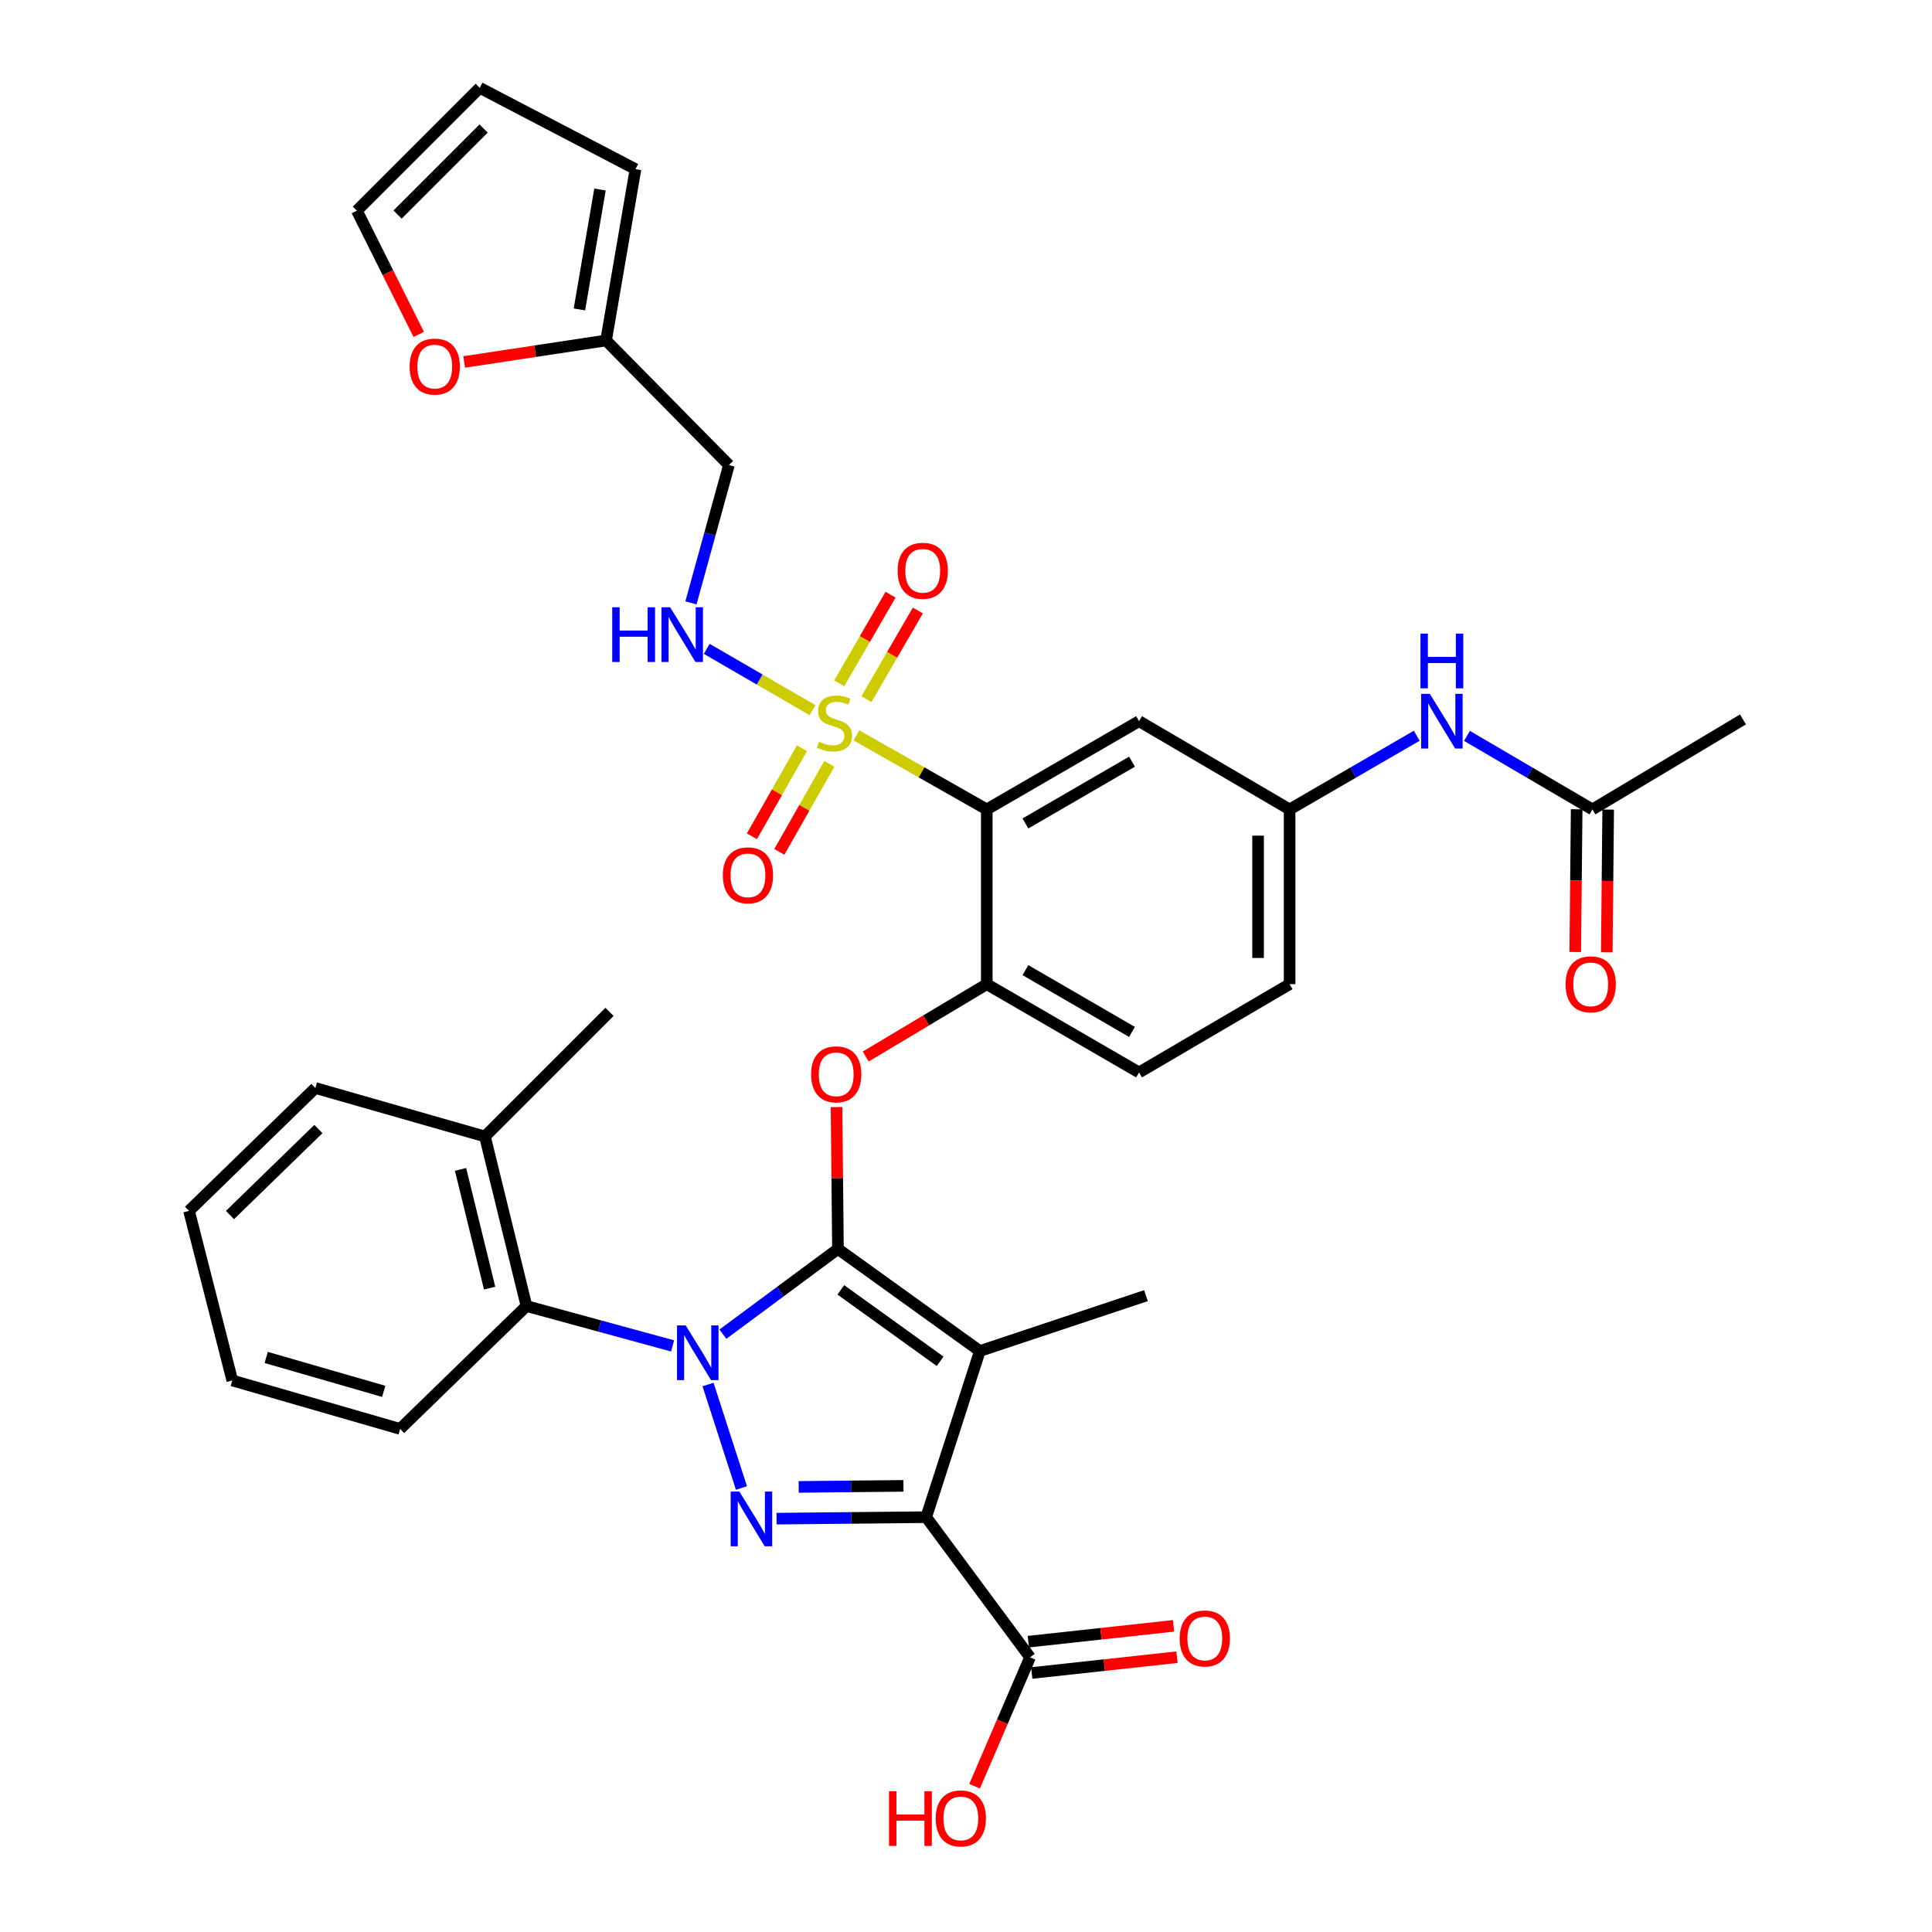 <?xml version='1.0' encoding='iso-8859-1'?>
<svg version='1.1' baseProfile='full'
              xmlns='http://www.w3.org/2000/svg'
                      xmlns:rdkit='http://www.rdkit.org/xml'
                      xmlns:xlink='http://www.w3.org/1999/xlink'
                  xml:space='preserve'
width='1000px' height='1000px' viewBox='0 0 1000 1000'>
<!-- END OF HEADER -->
<rect style='opacity:1.0;fill:#FFFFFF;stroke:none' width='1000' height='1000' x='0' y='0'> </rect>
<path class='bond-0' d='M 733.293,380.818 L 700.394,399.887' style='fill:none;fill-rule:evenodd;stroke:#0000FF;stroke-width:6px;stroke-linecap:butt;stroke-linejoin:miter;stroke-opacity:1' />
<path class='bond-0' d='M 700.394,399.887 L 667.495,418.955' style='fill:none;fill-rule:evenodd;stroke:#000000;stroke-width:6px;stroke-linecap:butt;stroke-linejoin:miter;stroke-opacity:1' />
<path class='bond-1' d='M 759.309,380.893 L 791.774,399.924' style='fill:none;fill-rule:evenodd;stroke:#0000FF;stroke-width:6px;stroke-linecap:butt;stroke-linejoin:miter;stroke-opacity:1' />
<path class='bond-1' d='M 791.774,399.924 L 824.238,418.955' style='fill:none;fill-rule:evenodd;stroke:#000000;stroke-width:6px;stroke-linecap:butt;stroke-linejoin:miter;stroke-opacity:1' />
<path class='bond-2' d='M 366.472,716.614 L 383.775,770.194' style='fill:none;fill-rule:evenodd;stroke:#0000FF;stroke-width:6px;stroke-linecap:butt;stroke-linejoin:miter;stroke-opacity:1' />
<path class='bond-3' d='M 374.167,690.568 L 403.945,668.511' style='fill:none;fill-rule:evenodd;stroke:#0000FF;stroke-width:6px;stroke-linecap:butt;stroke-linejoin:miter;stroke-opacity:1' />
<path class='bond-3' d='M 403.945,668.511 L 433.722,646.455' style='fill:none;fill-rule:evenodd;stroke:#000000;stroke-width:6px;stroke-linecap:butt;stroke-linejoin:miter;stroke-opacity:1' />
<path class='bond-4' d='M 348.133,696.639 L 310.316,686.324' style='fill:none;fill-rule:evenodd;stroke:#0000FF;stroke-width:6px;stroke-linecap:butt;stroke-linejoin:miter;stroke-opacity:1' />
<path class='bond-4' d='M 310.316,686.324 L 272.5,676.008' style='fill:none;fill-rule:evenodd;stroke:#000000;stroke-width:6px;stroke-linecap:butt;stroke-linejoin:miter;stroke-opacity:1' />
<path class='bond-5' d='M 401.94,786.053 L 440.671,785.669' style='fill:none;fill-rule:evenodd;stroke:#0000FF;stroke-width:6px;stroke-linecap:butt;stroke-linejoin:miter;stroke-opacity:1' />
<path class='bond-5' d='M 440.671,785.669 L 479.403,785.284' style='fill:none;fill-rule:evenodd;stroke:#000000;stroke-width:6px;stroke-linecap:butt;stroke-linejoin:miter;stroke-opacity:1' />
<path class='bond-5' d='M 413.397,769.62 L 440.51,769.351' style='fill:none;fill-rule:evenodd;stroke:#0000FF;stroke-width:6px;stroke-linecap:butt;stroke-linejoin:miter;stroke-opacity:1' />
<path class='bond-5' d='M 440.51,769.351 L 467.622,769.083' style='fill:none;fill-rule:evenodd;stroke:#000000;stroke-width:6px;stroke-linecap:butt;stroke-linejoin:miter;stroke-opacity:1' />
<path class='bond-6' d='M 479.403,785.284 L 533.144,857.836' style='fill:none;fill-rule:evenodd;stroke:#000000;stroke-width:6px;stroke-linecap:butt;stroke-linejoin:miter;stroke-opacity:1' />
<path class='bond-7' d='M 479.403,785.284 L 507.162,699.298' style='fill:none;fill-rule:evenodd;stroke:#000000;stroke-width:6px;stroke-linecap:butt;stroke-linejoin:miter;stroke-opacity:1' />
<path class='bond-8' d='M 507.162,699.298 L 593.148,670.632' style='fill:none;fill-rule:evenodd;stroke:#000000;stroke-width:6px;stroke-linecap:butt;stroke-linejoin:miter;stroke-opacity:1' />
<path class='bond-9' d='M 507.162,699.298 L 433.722,646.455' style='fill:none;fill-rule:evenodd;stroke:#000000;stroke-width:6px;stroke-linecap:butt;stroke-linejoin:miter;stroke-opacity:1' />
<path class='bond-9' d='M 486.615,704.617 L 435.207,667.627' style='fill:none;fill-rule:evenodd;stroke:#000000;stroke-width:6px;stroke-linecap:butt;stroke-linejoin:miter;stroke-opacity:1' />
<path class='bond-10' d='M 433.722,646.455 L 433.358,609.733' style='fill:none;fill-rule:evenodd;stroke:#000000;stroke-width:6px;stroke-linecap:butt;stroke-linejoin:miter;stroke-opacity:1' />
<path class='bond-10' d='M 433.358,609.733 L 432.993,573.011' style='fill:none;fill-rule:evenodd;stroke:#FF0000;stroke-width:6px;stroke-linecap:butt;stroke-linejoin:miter;stroke-opacity:1' />
<path class='bond-11' d='M 448.094,546.863 L 479.423,528.137' style='fill:none;fill-rule:evenodd;stroke:#FF0000;stroke-width:6px;stroke-linecap:butt;stroke-linejoin:miter;stroke-opacity:1' />
<path class='bond-11' d='M 479.423,528.137 L 510.752,509.411' style='fill:none;fill-rule:evenodd;stroke:#000000;stroke-width:6px;stroke-linecap:butt;stroke-linejoin:miter;stroke-opacity:1' />
<path class='bond-12' d='M 420.569,367.588 L 393.185,351.716' style='fill:none;fill-rule:evenodd;stroke:#CCCC00;stroke-width:6px;stroke-linecap:butt;stroke-linejoin:miter;stroke-opacity:1' />
<path class='bond-12' d='M 393.185,351.716 L 365.8,335.844' style='fill:none;fill-rule:evenodd;stroke:#0000FF;stroke-width:6px;stroke-linecap:butt;stroke-linejoin:miter;stroke-opacity:1' />
<path class='bond-13' d='M 415.09,387.287 L 402.142,410.075' style='fill:none;fill-rule:evenodd;stroke:#CCCC00;stroke-width:6px;stroke-linecap:butt;stroke-linejoin:miter;stroke-opacity:1' />
<path class='bond-13' d='M 402.142,410.075 L 389.194,432.863' style='fill:none;fill-rule:evenodd;stroke:#FF0000;stroke-width:6px;stroke-linecap:butt;stroke-linejoin:miter;stroke-opacity:1' />
<path class='bond-13' d='M 429.278,395.348 L 416.33,418.136' style='fill:none;fill-rule:evenodd;stroke:#CCCC00;stroke-width:6px;stroke-linecap:butt;stroke-linejoin:miter;stroke-opacity:1' />
<path class='bond-13' d='M 416.33,418.136 L 403.381,440.924' style='fill:none;fill-rule:evenodd;stroke:#FF0000;stroke-width:6px;stroke-linecap:butt;stroke-linejoin:miter;stroke-opacity:1' />
<path class='bond-14' d='M 448.489,361.865 L 461.779,338.933' style='fill:none;fill-rule:evenodd;stroke:#CCCC00;stroke-width:6px;stroke-linecap:butt;stroke-linejoin:miter;stroke-opacity:1' />
<path class='bond-14' d='M 461.779,338.933 L 475.068,316.001' style='fill:none;fill-rule:evenodd;stroke:#FF0000;stroke-width:6px;stroke-linecap:butt;stroke-linejoin:miter;stroke-opacity:1' />
<path class='bond-14' d='M 434.371,353.682 L 447.66,330.751' style='fill:none;fill-rule:evenodd;stroke:#CCCC00;stroke-width:6px;stroke-linecap:butt;stroke-linejoin:miter;stroke-opacity:1' />
<path class='bond-14' d='M 447.66,330.751 L 460.95,307.819' style='fill:none;fill-rule:evenodd;stroke:#FF0000;stroke-width:6px;stroke-linecap:butt;stroke-linejoin:miter;stroke-opacity:1' />
<path class='bond-15' d='M 443.273,380.618 L 477.013,399.786' style='fill:none;fill-rule:evenodd;stroke:#CCCC00;stroke-width:6px;stroke-linecap:butt;stroke-linejoin:miter;stroke-opacity:1' />
<path class='bond-15' d='M 477.013,399.786 L 510.752,418.955' style='fill:none;fill-rule:evenodd;stroke:#000000;stroke-width:6px;stroke-linecap:butt;stroke-linejoin:miter;stroke-opacity:1' />
<path class='bond-16' d='M 533.144,857.836 L 518.797,891.19' style='fill:none;fill-rule:evenodd;stroke:#000000;stroke-width:6px;stroke-linecap:butt;stroke-linejoin:miter;stroke-opacity:1' />
<path class='bond-16' d='M 518.797,891.19 L 504.451,924.543' style='fill:none;fill-rule:evenodd;stroke:#FF0000;stroke-width:6px;stroke-linecap:butt;stroke-linejoin:miter;stroke-opacity:1' />
<path class='bond-17' d='M 534.027,865.947 L 571.618,861.852' style='fill:none;fill-rule:evenodd;stroke:#000000;stroke-width:6px;stroke-linecap:butt;stroke-linejoin:miter;stroke-opacity:1' />
<path class='bond-17' d='M 571.618,861.852 L 609.208,857.757' style='fill:none;fill-rule:evenodd;stroke:#FF0000;stroke-width:6px;stroke-linecap:butt;stroke-linejoin:miter;stroke-opacity:1' />
<path class='bond-17' d='M 532.26,849.725 L 569.851,845.63' style='fill:none;fill-rule:evenodd;stroke:#000000;stroke-width:6px;stroke-linecap:butt;stroke-linejoin:miter;stroke-opacity:1' />
<path class='bond-17' d='M 569.851,845.63 L 607.441,841.535' style='fill:none;fill-rule:evenodd;stroke:#FF0000;stroke-width:6px;stroke-linecap:butt;stroke-linejoin:miter;stroke-opacity:1' />
<path class='bond-18' d='M 902.157,372.376 L 824.238,418.955' style='fill:none;fill-rule:evenodd;stroke:#000000;stroke-width:6px;stroke-linecap:butt;stroke-linejoin:miter;stroke-opacity:1' />
<path class='bond-19' d='M 510.752,418.955 L 589.568,373.274' style='fill:none;fill-rule:evenodd;stroke:#000000;stroke-width:6px;stroke-linecap:butt;stroke-linejoin:miter;stroke-opacity:1' />
<path class='bond-19' d='M 530.757,426.221 L 585.928,394.244' style='fill:none;fill-rule:evenodd;stroke:#000000;stroke-width:6px;stroke-linecap:butt;stroke-linejoin:miter;stroke-opacity:1' />
<path class='bond-20' d='M 510.752,418.955 L 510.752,509.411' style='fill:none;fill-rule:evenodd;stroke:#000000;stroke-width:6px;stroke-linecap:butt;stroke-linejoin:miter;stroke-opacity:1' />
<path class='bond-21' d='M 589.568,373.274 L 667.495,418.955' style='fill:none;fill-rule:evenodd;stroke:#000000;stroke-width:6px;stroke-linecap:butt;stroke-linejoin:miter;stroke-opacity:1' />
<path class='bond-22' d='M 667.495,418.955 L 667.495,509.411' style='fill:none;fill-rule:evenodd;stroke:#000000;stroke-width:6px;stroke-linecap:butt;stroke-linejoin:miter;stroke-opacity:1' />
<path class='bond-22' d='M 651.177,432.523 L 651.177,495.842' style='fill:none;fill-rule:evenodd;stroke:#000000;stroke-width:6px;stroke-linecap:butt;stroke-linejoin:miter;stroke-opacity:1' />
<path class='bond-23' d='M 510.752,509.411 L 589.568,555.092' style='fill:none;fill-rule:evenodd;stroke:#000000;stroke-width:6px;stroke-linecap:butt;stroke-linejoin:miter;stroke-opacity:1' />
<path class='bond-23' d='M 530.757,502.145 L 585.928,534.122' style='fill:none;fill-rule:evenodd;stroke:#000000;stroke-width:6px;stroke-linecap:butt;stroke-linejoin:miter;stroke-opacity:1' />
<path class='bond-24' d='M 667.495,509.411 L 589.568,555.092' style='fill:none;fill-rule:evenodd;stroke:#000000;stroke-width:6px;stroke-linecap:butt;stroke-linejoin:miter;stroke-opacity:1' />
<path class='bond-25' d='M 816.08,418.874 L 815.713,455.811' style='fill:none;fill-rule:evenodd;stroke:#000000;stroke-width:6px;stroke-linecap:butt;stroke-linejoin:miter;stroke-opacity:1' />
<path class='bond-25' d='M 815.713,455.811 L 815.347,492.748' style='fill:none;fill-rule:evenodd;stroke:#FF0000;stroke-width:6px;stroke-linecap:butt;stroke-linejoin:miter;stroke-opacity:1' />
<path class='bond-25' d='M 832.397,419.036 L 832.03,455.973' style='fill:none;fill-rule:evenodd;stroke:#000000;stroke-width:6px;stroke-linecap:butt;stroke-linejoin:miter;stroke-opacity:1' />
<path class='bond-25' d='M 832.03,455.973 L 831.664,492.91' style='fill:none;fill-rule:evenodd;stroke:#FF0000;stroke-width:6px;stroke-linecap:butt;stroke-linejoin:miter;stroke-opacity:1' />
<path class='bond-26' d='M 272.5,676.008 L 251.006,588.236' style='fill:none;fill-rule:evenodd;stroke:#000000;stroke-width:6px;stroke-linecap:butt;stroke-linejoin:miter;stroke-opacity:1' />
<path class='bond-26' d='M 253.426,666.724 L 238.38,605.283' style='fill:none;fill-rule:evenodd;stroke:#000000;stroke-width:6px;stroke-linecap:butt;stroke-linejoin:miter;stroke-opacity:1' />
<path class='bond-27' d='M 272.5,676.008 L 207.11,739.603' style='fill:none;fill-rule:evenodd;stroke:#000000;stroke-width:6px;stroke-linecap:butt;stroke-linejoin:miter;stroke-opacity:1' />
<path class='bond-28' d='M 251.006,588.236 L 315.489,523.744' style='fill:none;fill-rule:evenodd;stroke:#000000;stroke-width:6px;stroke-linecap:butt;stroke-linejoin:miter;stroke-opacity:1' />
<path class='bond-29' d='M 251.006,588.236 L 163.224,563.151' style='fill:none;fill-rule:evenodd;stroke:#000000;stroke-width:6px;stroke-linecap:butt;stroke-linejoin:miter;stroke-opacity:1' />
<path class='bond-30' d='M 207.11,739.603 L 120.235,714.528' style='fill:none;fill-rule:evenodd;stroke:#000000;stroke-width:6px;stroke-linecap:butt;stroke-linejoin:miter;stroke-opacity:1' />
<path class='bond-30' d='M 198.604,720.164 L 137.792,702.611' style='fill:none;fill-rule:evenodd;stroke:#000000;stroke-width:6px;stroke-linecap:butt;stroke-linejoin:miter;stroke-opacity:1' />
<path class='bond-31' d='M 163.224,563.151 L 97.844,626.746' style='fill:none;fill-rule:evenodd;stroke:#000000;stroke-width:6px;stroke-linecap:butt;stroke-linejoin:miter;stroke-opacity:1' />
<path class='bond-31' d='M 164.795,584.388 L 119.028,628.904' style='fill:none;fill-rule:evenodd;stroke:#000000;stroke-width:6px;stroke-linecap:butt;stroke-linejoin:miter;stroke-opacity:1' />
<path class='bond-32' d='M 120.235,714.528 L 97.844,626.746' style='fill:none;fill-rule:evenodd;stroke:#000000;stroke-width:6px;stroke-linecap:butt;stroke-linejoin:miter;stroke-opacity:1' />
<path class='bond-33' d='M 357.638,312.054 L 367.463,276.381' style='fill:none;fill-rule:evenodd;stroke:#0000FF;stroke-width:6px;stroke-linecap:butt;stroke-linejoin:miter;stroke-opacity:1' />
<path class='bond-33' d='M 367.463,276.381 L 377.289,240.708' style='fill:none;fill-rule:evenodd;stroke:#000000;stroke-width:6px;stroke-linecap:butt;stroke-linejoin:miter;stroke-opacity:1' />
<path class='bond-34' d='M 313.703,176.225 L 276.985,181.788' style='fill:none;fill-rule:evenodd;stroke:#000000;stroke-width:6px;stroke-linecap:butt;stroke-linejoin:miter;stroke-opacity:1' />
<path class='bond-34' d='M 276.985,181.788 L 240.266,187.351' style='fill:none;fill-rule:evenodd;stroke:#FF0000;stroke-width:6px;stroke-linecap:butt;stroke-linejoin:miter;stroke-opacity:1' />
<path class='bond-35' d='M 313.703,176.225 L 328.924,87.555' style='fill:none;fill-rule:evenodd;stroke:#000000;stroke-width:6px;stroke-linecap:butt;stroke-linejoin:miter;stroke-opacity:1' />
<path class='bond-35' d='M 299.904,160.164 L 310.558,98.095' style='fill:none;fill-rule:evenodd;stroke:#000000;stroke-width:6px;stroke-linecap:butt;stroke-linejoin:miter;stroke-opacity:1' />
<path class='bond-36' d='M 313.703,176.225 L 377.289,240.708' style='fill:none;fill-rule:evenodd;stroke:#000000;stroke-width:6px;stroke-linecap:butt;stroke-linejoin:miter;stroke-opacity:1' />
<path class='bond-37' d='M 216.737,173.087 L 200.728,141.068' style='fill:none;fill-rule:evenodd;stroke:#FF0000;stroke-width:6px;stroke-linecap:butt;stroke-linejoin:miter;stroke-opacity:1' />
<path class='bond-37' d='M 200.728,141.068 L 184.719,109.049' style='fill:none;fill-rule:evenodd;stroke:#000000;stroke-width:6px;stroke-linecap:butt;stroke-linejoin:miter;stroke-opacity:1' />
<path class='bond-38' d='M 328.924,87.555 L 248.313,45.455' style='fill:none;fill-rule:evenodd;stroke:#000000;stroke-width:6px;stroke-linecap:butt;stroke-linejoin:miter;stroke-opacity:1' />
<path class='bond-39' d='M 184.719,109.049 L 248.313,45.455' style='fill:none;fill-rule:evenodd;stroke:#000000;stroke-width:6px;stroke-linecap:butt;stroke-linejoin:miter;stroke-opacity:1' />
<path class='bond-39' d='M 205.796,111.049 L 250.313,66.532' style='fill:none;fill-rule:evenodd;stroke:#000000;stroke-width:6px;stroke-linecap:butt;stroke-linejoin:miter;stroke-opacity:1' />
<path  class='atom-0' d='M 740.051 359.114
L 749.331 374.114
Q 750.251 375.594, 751.731 378.274
Q 753.211 380.954, 753.291 381.114
L 753.291 359.114
L 757.051 359.114
L 757.051 387.434
L 753.171 387.434
L 743.211 371.034
Q 742.051 369.114, 740.811 366.914
Q 739.611 364.714, 739.251 364.034
L 739.251 387.434
L 735.571 387.434
L 735.571 359.114
L 740.051 359.114
' fill='#0000FF'/>
<path  class='atom-0' d='M 735.231 327.962
L 739.071 327.962
L 739.071 340.002
L 753.551 340.002
L 753.551 327.962
L 757.391 327.962
L 757.391 356.282
L 753.551 356.282
L 753.551 343.202
L 739.071 343.202
L 739.071 356.282
L 735.231 356.282
L 735.231 327.962
' fill='#0000FF'/>
<path  class='atom-1' d='M 354.91 686.035
L 364.19 701.035
Q 365.11 702.515, 366.59 705.195
Q 368.07 707.875, 368.15 708.035
L 368.15 686.035
L 371.91 686.035
L 371.91 714.355
L 368.03 714.355
L 358.07 697.955
Q 356.91 696.035, 355.67 693.835
Q 354.47 691.635, 354.11 690.955
L 354.11 714.355
L 350.43 714.355
L 350.43 686.035
L 354.91 686.035
' fill='#0000FF'/>
<path  class='atom-2' d='M 382.678 772.022
L 391.958 787.022
Q 392.878 788.502, 394.358 791.182
Q 395.838 793.862, 395.918 794.022
L 395.918 772.022
L 399.678 772.022
L 399.678 800.342
L 395.798 800.342
L 385.838 783.942
Q 384.678 782.022, 383.438 779.822
Q 382.238 777.622, 381.878 776.942
L 381.878 800.342
L 378.198 800.342
L 378.198 772.022
L 382.678 772.022
' fill='#0000FF'/>
<path  class='atom-6' d='M 419.824 556.07
Q 419.824 549.27, 423.184 545.47
Q 426.544 541.67, 432.824 541.67
Q 439.104 541.67, 442.464 545.47
Q 445.824 549.27, 445.824 556.07
Q 445.824 562.95, 442.424 566.87
Q 439.024 570.75, 432.824 570.75
Q 426.584 570.75, 423.184 566.87
Q 419.824 562.99, 419.824 556.07
M 432.824 567.55
Q 437.144 567.55, 439.464 564.67
Q 441.824 561.75, 441.824 556.07
Q 441.824 550.51, 439.464 547.71
Q 437.144 544.87, 432.824 544.87
Q 428.504 544.87, 426.144 547.67
Q 423.824 550.47, 423.824 556.07
Q 423.824 561.79, 426.144 564.67
Q 428.504 567.55, 432.824 567.55
' fill='#FF0000'/>
<path  class='atom-7' d='M 423.927 383.891
Q 424.247 384.011, 425.567 384.571
Q 426.887 385.131, 428.327 385.491
Q 429.807 385.811, 431.247 385.811
Q 433.927 385.811, 435.487 384.531
Q 437.047 383.211, 437.047 380.931
Q 437.047 379.371, 436.247 378.411
Q 435.487 377.451, 434.287 376.931
Q 433.087 376.411, 431.087 375.811
Q 428.567 375.051, 427.047 374.331
Q 425.567 373.611, 424.487 372.091
Q 423.447 370.571, 423.447 368.011
Q 423.447 364.451, 425.847 362.251
Q 428.287 360.051, 433.087 360.051
Q 436.367 360.051, 440.087 361.611
L 439.167 364.691
Q 435.767 363.291, 433.207 363.291
Q 430.447 363.291, 428.927 364.451
Q 427.407 365.571, 427.447 367.531
Q 427.447 369.051, 428.207 369.971
Q 429.007 370.891, 430.127 371.411
Q 431.287 371.931, 433.207 372.531
Q 435.767 373.331, 437.287 374.131
Q 438.807 374.931, 439.887 376.571
Q 441.007 378.171, 441.007 380.931
Q 441.007 384.851, 438.367 386.971
Q 435.767 389.051, 431.407 389.051
Q 428.887 389.051, 426.967 388.491
Q 425.087 387.971, 422.847 387.051
L 423.927 383.891
' fill='#CCCC00'/>
<path  class='atom-8' d='M 374.143 453.067
Q 374.143 446.267, 377.503 442.467
Q 380.863 438.667, 387.143 438.667
Q 393.423 438.667, 396.783 442.467
Q 400.143 446.267, 400.143 453.067
Q 400.143 459.947, 396.743 463.867
Q 393.343 467.747, 387.143 467.747
Q 380.903 467.747, 377.503 463.867
Q 374.143 459.987, 374.143 453.067
M 387.143 464.547
Q 391.463 464.547, 393.783 461.667
Q 396.143 458.747, 396.143 453.067
Q 396.143 447.507, 393.783 444.707
Q 391.463 441.867, 387.143 441.867
Q 382.823 441.867, 380.463 444.667
Q 378.143 447.467, 378.143 453.067
Q 378.143 458.787, 380.463 461.667
Q 382.823 464.547, 387.143 464.547
' fill='#FF0000'/>
<path  class='atom-9' d='M 464.608 295.426
Q 464.608 288.626, 467.968 284.826
Q 471.328 281.026, 477.608 281.026
Q 483.888 281.026, 487.248 284.826
Q 490.608 288.626, 490.608 295.426
Q 490.608 302.306, 487.208 306.226
Q 483.808 310.106, 477.608 310.106
Q 471.368 310.106, 467.968 306.226
Q 464.608 302.346, 464.608 295.426
M 477.608 306.906
Q 481.928 306.906, 484.248 304.026
Q 486.608 301.106, 486.608 295.426
Q 486.608 289.866, 484.248 287.066
Q 481.928 284.226, 477.608 284.226
Q 473.288 284.226, 470.928 287.026
Q 468.608 289.826, 468.608 295.426
Q 468.608 301.146, 470.928 304.026
Q 473.288 306.906, 477.608 306.906
' fill='#FF0000'/>
<path  class='atom-11' d='M 460.157 927.13
L 463.997 927.13
L 463.997 939.17
L 478.477 939.17
L 478.477 927.13
L 482.317 927.13
L 482.317 955.45
L 478.477 955.45
L 478.477 942.37
L 463.997 942.37
L 463.997 955.45
L 460.157 955.45
L 460.157 927.13
' fill='#FF0000'/>
<path  class='atom-11' d='M 484.317 941.21
Q 484.317 934.41, 487.677 930.61
Q 491.037 926.81, 497.317 926.81
Q 503.597 926.81, 506.957 930.61
Q 510.317 934.41, 510.317 941.21
Q 510.317 948.09, 506.917 952.01
Q 503.517 955.89, 497.317 955.89
Q 491.077 955.89, 487.677 952.01
Q 484.317 948.13, 484.317 941.21
M 497.317 952.69
Q 501.637 952.69, 503.957 949.81
Q 506.317 946.89, 506.317 941.21
Q 506.317 935.65, 503.957 932.85
Q 501.637 930.01, 497.317 930.01
Q 492.997 930.01, 490.637 932.81
Q 488.317 935.61, 488.317 941.21
Q 488.317 946.93, 490.637 949.81
Q 492.997 952.69, 497.317 952.69
' fill='#FF0000'/>
<path  class='atom-12' d='M 610.6 848.062
Q 610.6 841.262, 613.96 837.462
Q 617.32 833.662, 623.6 833.662
Q 629.88 833.662, 633.24 837.462
Q 636.6 841.262, 636.6 848.062
Q 636.6 854.942, 633.2 858.862
Q 629.8 862.742, 623.6 862.742
Q 617.36 862.742, 613.96 858.862
Q 610.6 854.982, 610.6 848.062
M 623.6 859.542
Q 627.92 859.542, 630.24 856.662
Q 632.6 853.742, 632.6 848.062
Q 632.6 842.502, 630.24 839.702
Q 627.92 836.862, 623.6 836.862
Q 619.28 836.862, 616.92 839.662
Q 614.6 842.462, 614.6 848.062
Q 614.6 853.782, 616.92 856.662
Q 619.28 859.542, 623.6 859.542
' fill='#FF0000'/>
<path  class='atom-21' d='M 810.341 509.491
Q 810.341 502.691, 813.701 498.891
Q 817.061 495.091, 823.341 495.091
Q 829.621 495.091, 832.981 498.891
Q 836.341 502.691, 836.341 509.491
Q 836.341 516.371, 832.941 520.291
Q 829.541 524.171, 823.341 524.171
Q 817.101 524.171, 813.701 520.291
Q 810.341 516.411, 810.341 509.491
M 823.341 520.971
Q 827.661 520.971, 829.981 518.091
Q 832.341 515.171, 832.341 509.491
Q 832.341 503.931, 829.981 501.131
Q 827.661 498.291, 823.341 498.291
Q 819.021 498.291, 816.661 501.091
Q 814.341 503.891, 814.341 509.491
Q 814.341 515.211, 816.661 518.091
Q 819.021 520.971, 823.341 520.971
' fill='#FF0000'/>
<path  class='atom-30' d='M 316.891 314.33
L 320.731 314.33
L 320.731 326.37
L 335.211 326.37
L 335.211 314.33
L 339.051 314.33
L 339.051 342.65
L 335.211 342.65
L 335.211 329.57
L 320.731 329.57
L 320.731 342.65
L 316.891 342.65
L 316.891 314.33
' fill='#0000FF'/>
<path  class='atom-30' d='M 346.851 314.33
L 356.131 329.33
Q 357.051 330.81, 358.531 333.49
Q 360.011 336.17, 360.091 336.33
L 360.091 314.33
L 363.851 314.33
L 363.851 342.65
L 359.971 342.65
L 350.011 326.25
Q 348.851 324.33, 347.611 322.13
Q 346.411 319.93, 346.051 319.25
L 346.051 342.65
L 342.371 342.65
L 342.371 314.33
L 346.851 314.33
' fill='#0000FF'/>
<path  class='atom-32' d='M 212.024 189.74
Q 212.024 182.94, 215.384 179.14
Q 218.744 175.34, 225.024 175.34
Q 231.304 175.34, 234.664 179.14
Q 238.024 182.94, 238.024 189.74
Q 238.024 196.62, 234.624 200.54
Q 231.224 204.42, 225.024 204.42
Q 218.784 204.42, 215.384 200.54
Q 212.024 196.66, 212.024 189.74
M 225.024 201.22
Q 229.344 201.22, 231.664 198.34
Q 234.024 195.42, 234.024 189.74
Q 234.024 184.18, 231.664 181.38
Q 229.344 178.54, 225.024 178.54
Q 220.704 178.54, 218.344 181.34
Q 216.024 184.14, 216.024 189.74
Q 216.024 195.46, 218.344 198.34
Q 220.704 201.22, 225.024 201.22
' fill='#FF0000'/>
</svg>
